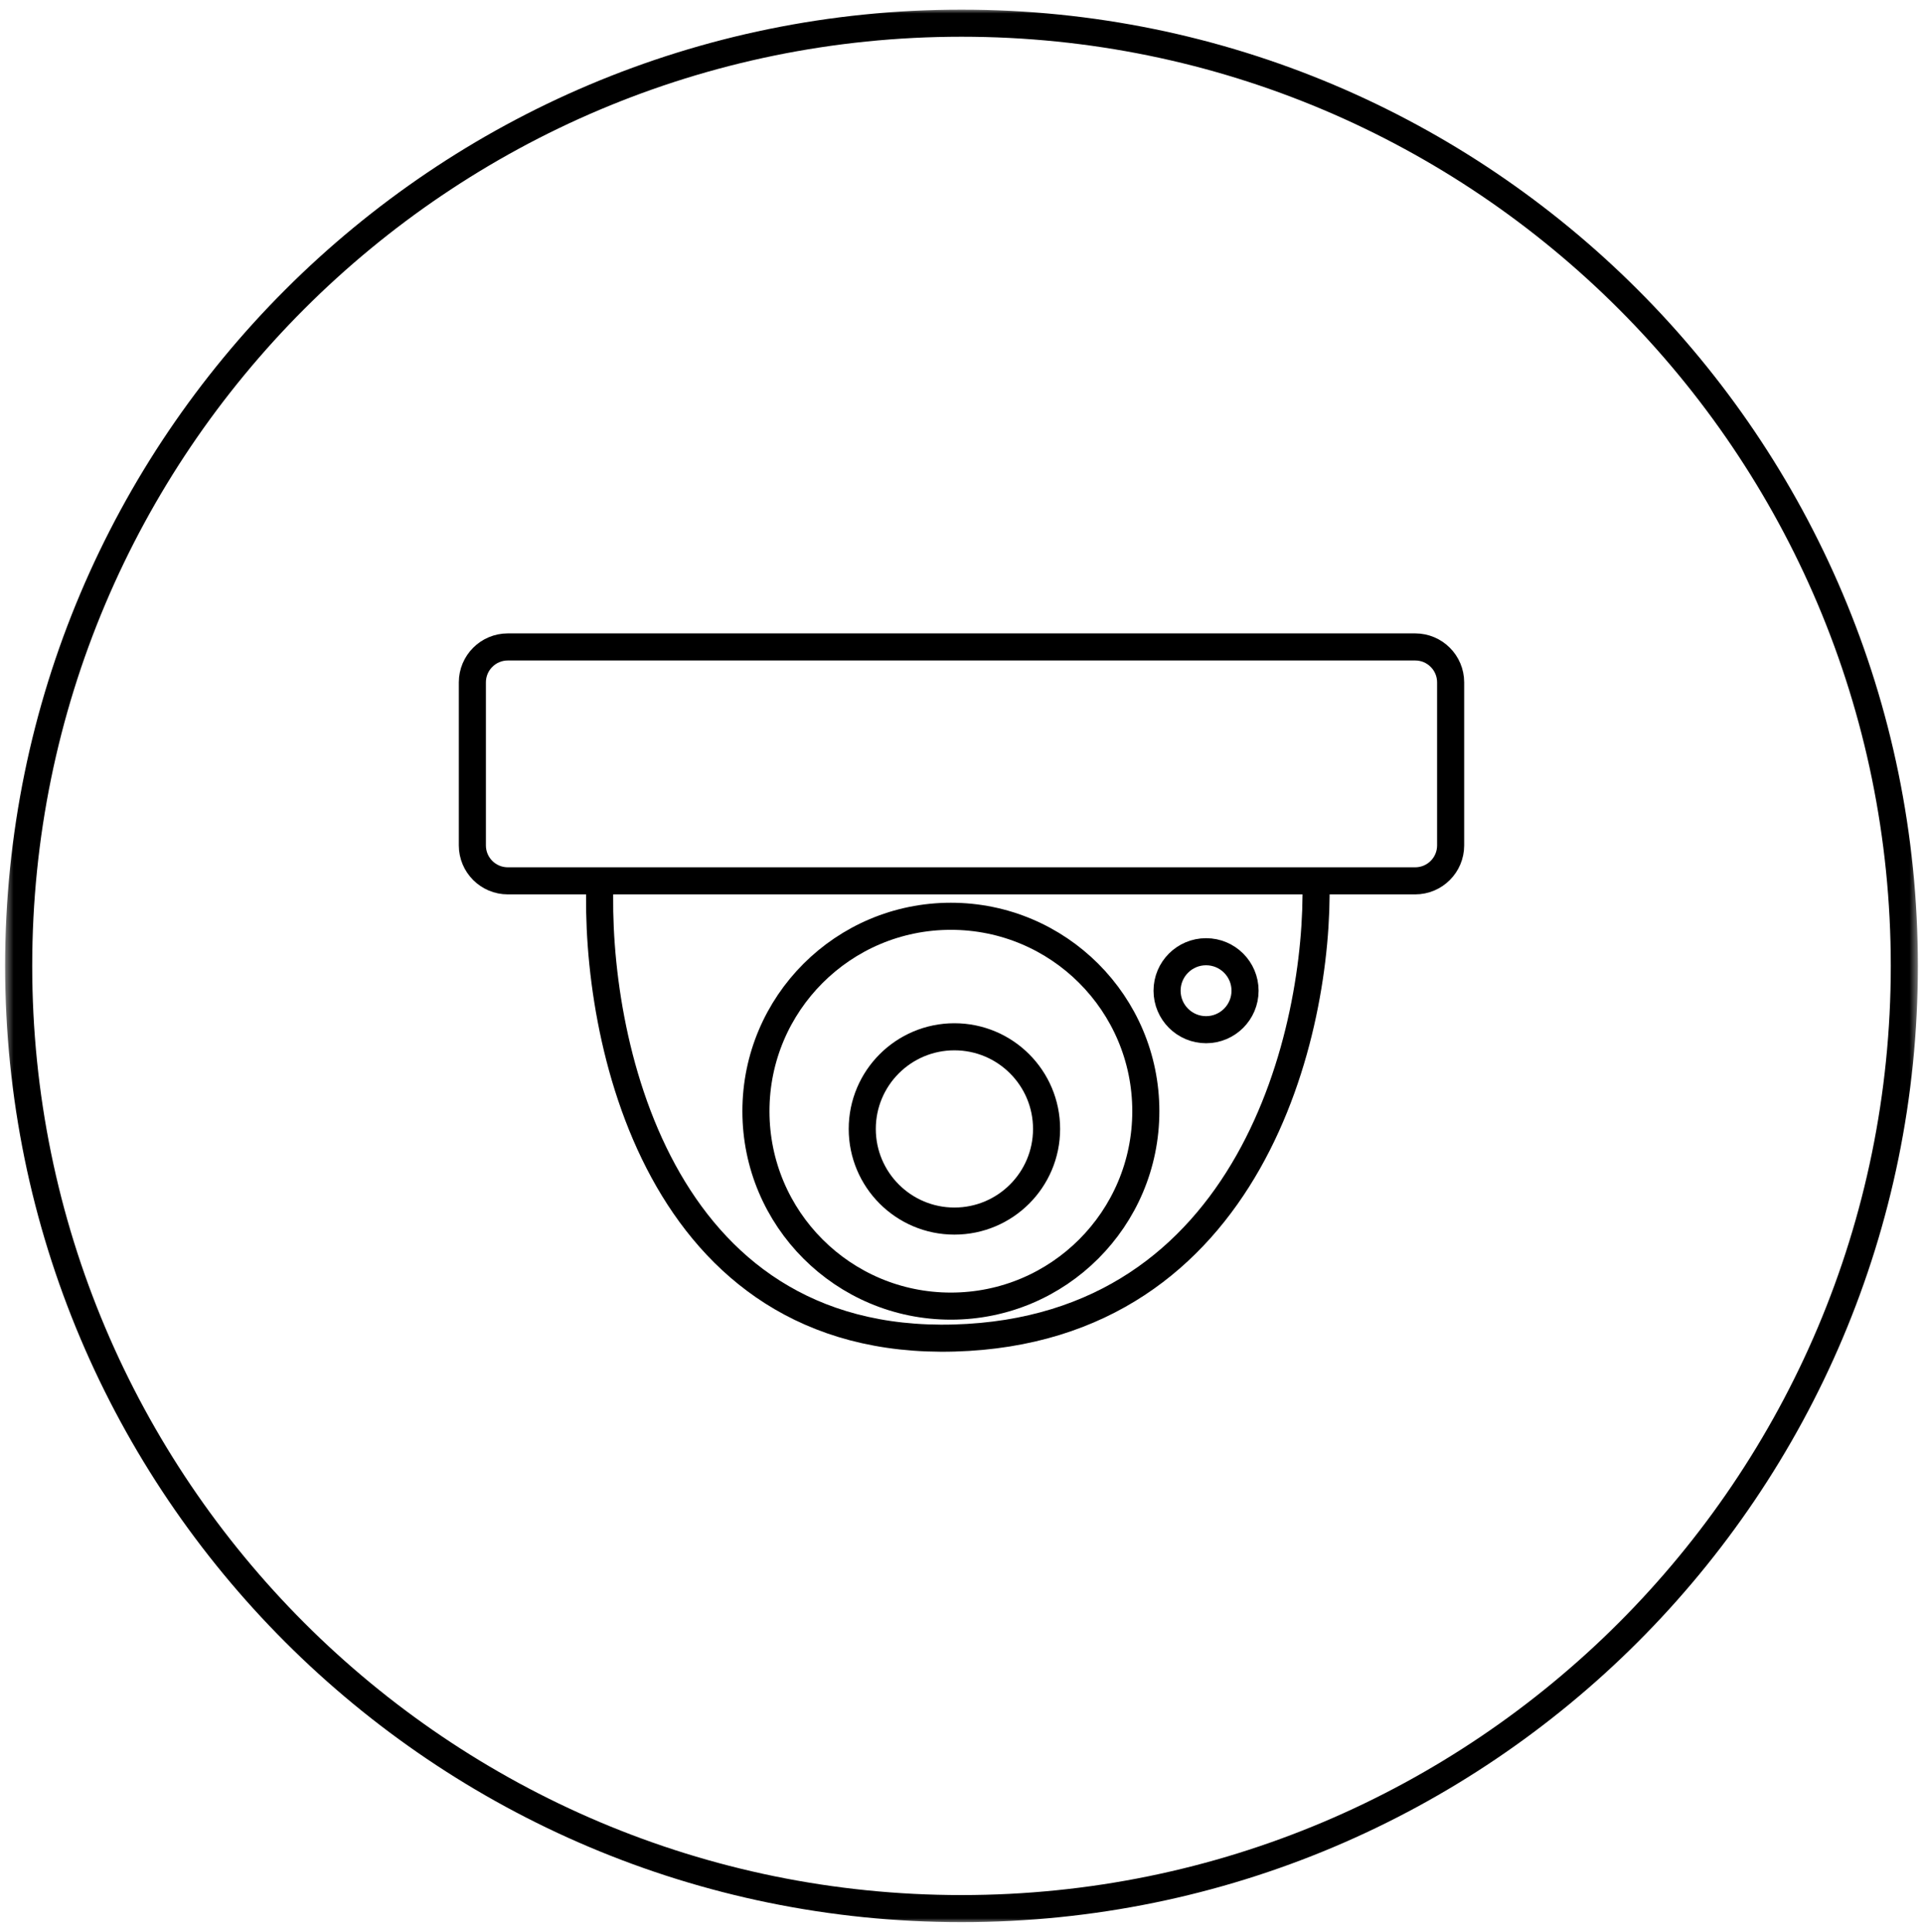 <svg width="213" height="214" viewBox="0 0 213 214" fill="none" xmlns="http://www.w3.org/2000/svg">
<mask id="mask0_1246_572" style="mask-type:luminance" maskUnits="userSpaceOnUse" x="0" y="0" width="213" height="214">
<path d="M212.502 0.997H0.497V213.002H212.502V0.997Z" fill="white" style="fill:white;fill-opacity:1;"/>
</mask>
<g mask="url(#mask0_1246_572)">
<path d="M106.5 211.432C164.177 211.432 210.932 164.677 210.932 107C210.932 49.324 164.177 2.568 106.5 2.568C48.824 2.568 2.068 49.324 2.068 107C2.068 164.677 48.824 211.432 106.5 211.432Z" stroke="black" style="stroke:black;stroke-opacity:1;" stroke-width="3"/>
<path d="M156.753 71.666H56.247C54.079 71.666 52.321 73.424 52.321 75.592V93.652C52.321 95.82 54.079 97.578 56.247 97.578H156.753C158.921 97.578 160.679 95.82 160.679 93.652V75.592C160.679 73.424 158.921 71.666 156.753 71.666Z" stroke="black" style="stroke:black;stroke-opacity:1;" stroke-width="3"/>
<path d="M66.455 97.577C65.801 114.852 72.737 149.165 105.714 148.223C138.694 147.281 146.153 114.067 145.76 97.577" stroke="black" style="stroke:black;stroke-opacity:1;" stroke-width="3"/>
<path d="M105.323 144.689C117.248 144.689 126.916 135.022 126.916 123.097C126.916 111.171 117.248 101.504 105.323 101.504C93.397 101.504 83.73 111.171 83.73 123.097C83.73 135.022 93.397 144.689 105.323 144.689Z" stroke="black" style="stroke:black;stroke-opacity:1;" stroke-width="3"/>
<path d="M105.715 135.268C111.353 135.268 115.923 130.697 115.923 125.06C115.923 119.422 111.353 114.853 105.715 114.853C100.078 114.853 95.508 119.422 95.508 125.06C95.508 130.697 100.078 135.268 105.715 135.268Z" stroke="black" style="stroke:black;stroke-opacity:1;" stroke-width="3"/>
<path d="M133.589 114.067C135.974 114.067 137.907 112.134 137.907 109.748C137.907 107.364 135.974 105.43 133.589 105.43C131.203 105.43 129.271 107.364 129.271 109.748C129.271 112.134 131.203 114.067 133.589 114.067Z" stroke="black" style="stroke:black;stroke-opacity:1;" stroke-width="3"/>
</g>
</svg>
